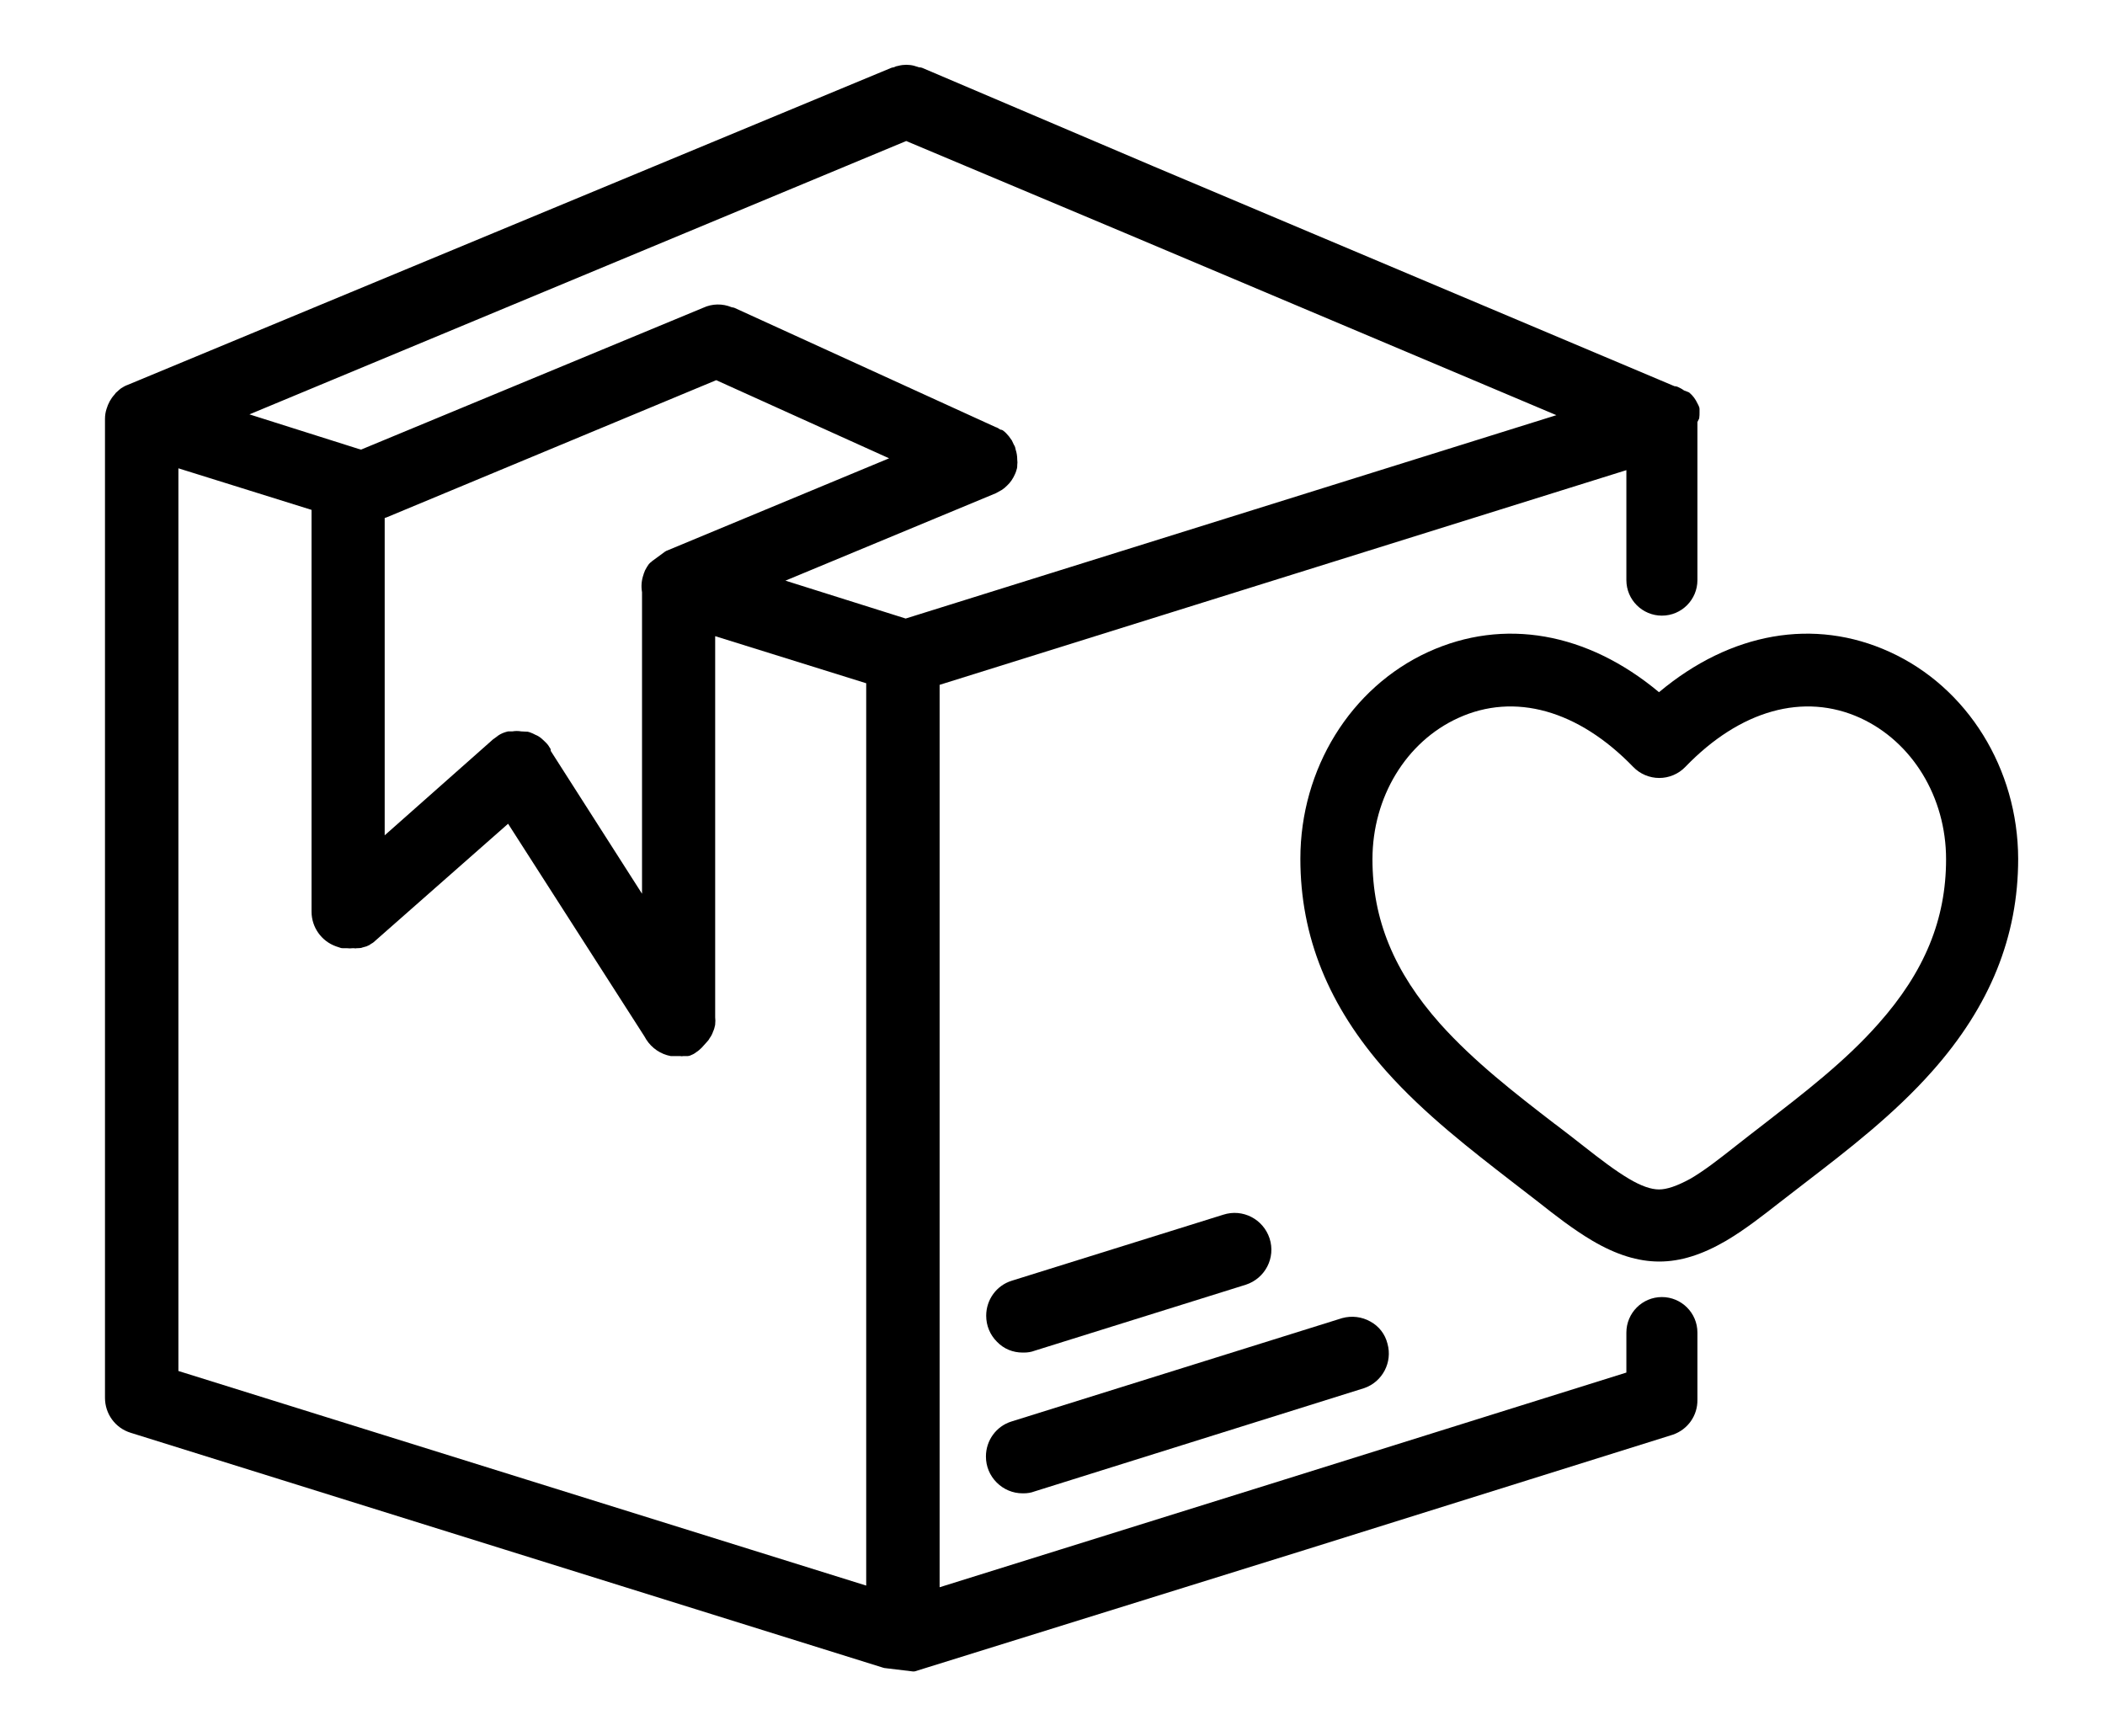 <?xml version="1.0" encoding="UTF-8"?>
<!-- Generator: Adobe Illustrator 25.3.0, SVG Export Plug-In . SVG Version: 6.00 Build 0)  -->
<svg xmlns="http://www.w3.org/2000/svg" xmlns:xlink="http://www.w3.org/1999/xlink" version="1.1" id="Layer_1" x="0px" y="0px" viewBox="0 0 800 660" style="enable-background:new 0 0 800 660;" xml:space="preserve">
<style type="text/css">
	.st0{fill:none;}
</style>
<g>
	<g>
		<path class="st0" d="M244.5,218.4C244.5,218.4,244.5,218.4,244.5,218.4c0.1-0.2,0.1-0.4,0.2-0.6c0.1-0.3,0.2-0.6,0.3-0.8    c0-0.1,0.1-0.1,0.1-0.2c0.4-0.8,0.8-1.6,1.4-2.3c0.2-0.2,0.4-0.4,0.6-0.6l0.3-0.2c0,0,0,0,0,0c0.1-0.1,0.2-0.2,0.3-0.3l4.9-3.6    c0.1-0.1,0.3-0.2,0.5-0.3l84.7-35.2l-65.7-29.7l-125.4,52.2c-0.2,0.1-0.4,0.2-0.6,0.2v120.4l40.3-35.7l0.9-0.8    c0.1-0.1,0.2-0.1,0.3-0.2l1.5-1.1c0,0,0.1,0,0.1-0.1c1.1-0.7,2.2-1.2,3.4-1.5c0.2,0,0.4-0.1,0.6-0.1h1.4c1.1-0.2,2.3-0.2,3.4,0    l2,0.1c0.1,0,0.2,0,0.3,0c0.7,0.1,1.4,0.4,2.1,0.7l1,0.5c0.8,0.3,1.6,0.8,2.3,1.4c0.7,0.5,1.3,1.1,1.8,1.7c0.5,0.6,1,1.2,1.4,1.9    c0.1,0.3,0.2,0.5,0.3,0.8c0,0.1,0,0.2,0,0.3l34.7,54.3V225.1C243.6,222.8,243.8,220.5,244.5,218.4    C244.5,218.4,244.5,218.4,244.5,218.4z"></path>
	</g>
	<g>
		<path class="st0" d="M271.8,387.1c0.1,0.9,0.1,1.8,0,2.6c0,0.1,0,0.2,0,0.2c-0.2,0.9-0.5,1.8-0.8,2.6c-0.3,0.9-0.8,1.7-1.3,2.5    c-0.4,0.6-0.8,1.1-1.2,1.6l-1.8,2c-0.7,0.7-1.4,1.3-2.2,1.8c-0.6,0.5-1.4,0.9-2.2,1.2c-0.3,0.1-0.6,0.2-0.9,0.2h-0.7    c-0.3,0.1-0.7,0.1-1,0c-0.4,0-0.8,0-1.2,0h-3.1c-0.2,0-0.3,0-0.5,0c-3.8-0.7-7.2-3-9.3-6.3l-0.7-1.2L193,313.3l-50.4,44.4    c-0.5,0.5-1,0.9-1.6,1.2c-0.5,0.4-1,0.7-1.6,0.9c-0.1,0-0.2,0.1-0.2,0.1l-1.8,0.5c-0.1,0-0.2,0-0.3,0.1c-0.5,0.1-1,0.1-1.6,0.1    c-0.4,0-0.7,0-1.1,0h-0.4c-0.8,0.1-1.5,0.1-2.3,0h-1.5c-0.3,0-0.6,0-0.8-0.1l-1.8-0.6c-5.6-2-9.3-7.3-9.3-13.2V193.8L67.8,178    v343.1l261.4,81.6v-343l-57.4-17.9V387.1z"></path>
	</g>
	<g>
		<path class="st0" d="M427.4,88.6l-83-34.9L94.7,157.5l41.7,13.2c0.2,0.1,0.5,0.1,0.7,0.2l130-53.9c3.5-1.6,7.4-1.7,10.9-0.2    c0.4,0,0.7,0.1,1,0.2l99.3,45.5c0.7,0.3,1.3,0.6,1.9,1c0.4,0.1,0.8,0.2,1.2,0.5c0.7,0.6,1.4,1.2,1.9,1.9c0,0,0,0.1,0.1,0.1l1,1.4    c0.1,0.1,0.1,0.2,0.2,0.3c0.3,0.5,0.5,1,0.7,1.5c0.5,0.6,0.6,1.4,0.7,1.9c0.4,1.2,0.6,2.5,0.6,3.8c0.1,0.7,0.1,1.4,0,2.1    c0,0.4,0,0.8-0.1,1.2c-0.2,0.8-0.4,1.5-0.8,2.3c-0.7,1.6-1.7,3-3,4.3c-0.6,0.6-1.3,1.2-2.1,1.7c-0.1,0-0.1,0.1-0.2,0.1l-1.8,1    c-0.1,0-0.2,0.1-0.2,0.1l-79.9,33.2l45.7,14.4l247.3-77.2L427.4,88.6z"></path>
	</g>
	<g>
		<path class="st0" d="M384.5,486.9l80.4-25.1c7.3-2.4,15.2,1.7,17.6,9c2.4,7.3-1.7,15.2-9,17.6l-80.3,25.1    c-1.3,0.4-2.7,0.7-4.1,0.7c-0.1,0-0.3,0-0.4,0c-3.7,0-7.2-1.5-9.8-4.1c-2.6-2.6-4.1-6.1-4.1-9.9    C374.8,494.1,378.7,488.7,384.5,486.9z M518.6,527.6l-125.4,39.3c-1.3,0.4-2.7,0.7-4.1,0.7c-0.1,0-0.3,0-0.4,0    c-3.7,0-7.2-1.5-9.8-4.1c-2.6-2.6-4.1-6.1-4.1-9.9c0-6.1,3.9-11.4,9.7-13.3L510.2,501c3.7-1,7.4-0.6,10.7,1.3    c3.2,1.8,5.6,4.8,6.6,8.4C529.4,517.7,525.5,525.2,518.6,527.6z"></path>
	</g>
	<g>
		<path d="M520.8,502.3c-3.2-1.8-7-2.3-10.7-1.3l-125.7,39.3c-5.8,1.8-9.7,7.2-9.7,13.3c0,3.7,1.4,7.2,4.1,9.9    c2.6,2.6,6.1,4.1,9.8,4.1c0.1,0,0.3,0,0.4,0c1.4,0,2.8-0.2,4.1-0.7l125.4-39.3c6.9-2.4,10.8-9.8,8.8-16.9    C526.4,507.1,524.1,504.1,520.8,502.3z"></path>
	</g>
	<g>
		<path d="M388.7,514.1c0.1,0,0.3,0,0.4,0c1.4,0,2.8-0.2,4.1-0.7l80.3-25.1c7.3-2.4,11.4-10.2,9-17.6c-2.4-7.3-10.2-11.4-17.6-9    l-80.4,25.1c-5.8,1.8-9.7,7.2-9.7,13.3c0,3.7,1.4,7.2,4.1,9.9C381.5,512.7,384.9,514.1,388.7,514.1z"></path>
	</g>
	<g>
		<path d="M618.1,521.7l-129.7,40.6l-131.3,41v-343l261-81.6v41.8c0,7.5,6.1,13.5,13.5,13.5l0,0c7.5,0,13.5-6.1,13.5-13.5v-60.1    c0.2-0.4,0.4-0.8,0.6-1.2c0.1-0.2,0.1-0.3,0.1-0.5c0.1-0.6,0.1-1.2,0.1-1.8c0-0.5,0-1,0-1.5c0-0.2-0.1-0.4-0.1-0.6    c-0.2-0.5-0.4-1-0.7-1.5c-0.7-1.5-1.7-2.9-3-4c-0.2-0.2-0.5-0.3-0.8-0.4l-1.3-0.5c-0.8-0.6-1.6-1-2.5-1.4c-0.3-0.1-0.6-0.2-1-0.2    h-0.1L438.1,63.1l-87.6-37.3c-0.3-0.1-0.6-0.2-1-0.2h-0.2c-0.6-0.2-1.3-0.4-1.9-0.6c-1.9-0.5-4-0.5-5.9,0    c-0.7,0.1-1.3,0.3-1.9,0.6c-0.3,0-0.6,0.1-0.9,0.2L48.5,146.3c-0.9,0.3-1.7,0.8-2.5,1.3c-0.5,0.4-1,0.8-1.4,1.2    c-0.4,0.3-0.8,0.7-1.1,1.2c-1.4,1.5-2.4,3.4-3,5.4c-0.4,1.2-0.6,2.5-0.6,3.8v372.1c0,6.1,3.9,11.5,9.8,13.3l286,89.3    c0.1,0,0.3,0.1,0.4,0.1l10.8,1.3c0.1,0,0.2,0,0.3,0c0.3,0,0.5,0,0.7-0.1L496.3,589l139.5-43.7c5.7-2,9.4-7.3,9.3-13.3v-25.5    c0-7.5-6.1-13.5-13.5-13.5l0,0c-7.5,0-13.5,6.1-13.5,13.5V521.7z M329.3,602.7L67.8,521.1V178l50.6,15.8v152.7    c0,5.9,3.7,11.2,9.3,13.2l1.8,0.6c0.3,0.1,0.5,0.1,0.8,0.1h1.5c0.8,0.1,1.5,0.1,2.3,0h0.4c0.4,0.1,0.7,0.1,1.1,0    c0.5,0,1,0,1.6-0.1c0.1,0,0.2,0,0.3-0.1l1.8-0.5c0.1,0,0.2-0.1,0.2-0.1c0.6-0.2,1.1-0.5,1.6-0.9c0.6-0.3,1.1-0.7,1.6-1.2    l50.4-44.4l51.8,80.8l0.7,1.2c2.1,3.3,5.5,5.6,9.3,6.3c0.2,0,0.3,0,0.5,0h3.1c0.4,0.1,0.8,0.1,1.2,0c0.3,0,0.7,0,1,0h0.7    c0.3,0,0.6-0.1,0.9-0.2c0.8-0.3,1.6-0.7,2.2-1.2c0.8-0.5,1.5-1.1,2.2-1.8l1.8-2c0.5-0.5,0.9-1,1.2-1.6c0.6-0.8,1-1.6,1.3-2.5    c0.4-0.8,0.6-1.7,0.8-2.6c0-0.1,0-0.2,0-0.2c0.1-0.9,0.1-1.8,0-2.6V241.8l57.4,17.9V602.7z M244,225.1v114.6l-34.7-54.3    c0-0.1,0-0.2,0-0.3c0-0.3-0.1-0.6-0.3-0.8c-0.4-0.7-0.8-1.3-1.4-1.9c-0.6-0.6-1.2-1.2-1.8-1.7c-0.7-0.6-1.5-1.1-2.3-1.4l-1-0.5    c-0.7-0.3-1.4-0.6-2.1-0.7c-0.1,0-0.2,0-0.3,0l-2-0.1c-1.1-0.2-2.3-0.2-3.4,0h-1.4c-0.2,0-0.4,0-0.6,0.1c-1.2,0.3-2.4,0.8-3.4,1.5    c0,0-0.1,0-0.1,0.1l-1.5,1.1c-0.1,0.1-0.2,0.1-0.3,0.2l-0.9,0.8l-40.3,35.7V196.9c0.2-0.1,0.4-0.2,0.6-0.2l125.4-52.2l65.7,29.7    l-84.7,35.2c-0.2,0.1-0.3,0.2-0.5,0.3l-4.9,3.6c-0.1,0.1-0.2,0.2-0.3,0.3c0,0,0,0,0,0l-0.3,0.2c-0.2,0.2-0.4,0.4-0.6,0.6    c-0.5,0.7-1,1.5-1.4,2.3c0,0.1-0.1,0.1-0.1,0.2c-0.1,0.3-0.2,0.5-0.3,0.8c-0.1,0.2-0.2,0.4-0.2,0.6c0,0,0,0,0,0c0,0,0,0,0,0    C243.8,220.5,243.6,222.8,244,225.1z M344.2,235.1l-45.7-14.4l79.9-33.2c0.1,0,0.2-0.1,0.2-0.1l1.8-1c0.1,0,0.1-0.1,0.2-0.1    c0.8-0.5,1.4-1,2.1-1.7c1.3-1.2,2.3-2.7,3-4.3c0.4-0.8,0.6-1.6,0.8-2.3c0.1-0.4,0.1-0.8,0.1-1.2c0.1-0.7,0.1-1.4,0-2.1    c0-1.3-0.2-2.6-0.6-3.8c-0.1-0.5-0.2-1.2-0.7-1.9c-0.2-0.5-0.5-1-0.7-1.5c0-0.1-0.1-0.2-0.2-0.3l-1-1.4c0,0,0-0.1-0.1-0.1    c-0.6-0.7-1.2-1.4-1.9-1.9c-0.3-0.3-0.8-0.5-1.2-0.5c-0.6-0.4-1.2-0.8-1.9-1L279.1,117c-0.3-0.1-0.7-0.2-1-0.2    c-3.5-1.5-7.5-1.4-10.9,0.2l-130,53.9c-0.2-0.1-0.5-0.2-0.7-0.2l-41.7-13.2L344.4,53.6l83,34.9l164.1,69.3L344.2,235.1z"></path>
	</g>
</g>
<path d="M718.2,247.8c-28.7-13.1-60.5-7.5-87.7,15.3c-27.3-22.8-59-28.4-87.7-15.3c-29.5,13.5-48.6,44.4-48.6,78.6  c0,29.6,10.7,56,32.6,80.7c14.6,16.4,32.3,30,47.9,42.1c3.4,2.6,6.9,5.3,10.1,7.8c5.8,4.6,13.1,10.3,20.4,14.6  c9,5.3,17.3,7.9,25.4,7.9s16.3-2.6,25.4-7.9c7.3-4.3,14.5-10,20.4-14.6c3.2-2.5,6.7-5.2,10.1-7.8c15.6-12,33.3-25.6,47.9-42.1  c21.9-24.7,32.6-51.1,32.6-80.7C766.9,292.2,747.8,261.3,718.2,247.8z M630.5,452.1c-3,0-6.8-1.3-11.5-4.1  c-5.2-3.1-10.7-7.3-17.2-12.4c-3.5-2.8-7.1-5.5-10.6-8.2l-0.3-0.2c-15.2-11.7-30.8-23.8-43.6-38.1c-17.5-19.7-25.7-39.6-25.7-62.5  c0-23.6,12.8-44.7,32.6-53.7c21.4-9.8,45.6-3,66.5,18.6c2.6,2.7,6.2,4.2,9.9,4.2s7.3-1.5,9.9-4.2c20.8-21.6,45-28.4,66.5-18.6  c19.8,9.1,32.6,30.1,32.6,53.7c0,22.9-8.2,42.8-25.7,62.5c-12.7,14.4-28.4,26.4-43.6,38.2c-3.6,2.8-7.3,5.6-10.8,8.4  c-6.6,5.2-12,9.4-17.2,12.4C637.3,450.8,633.5,452.1,630.5,452.1z"></path>
</svg>
